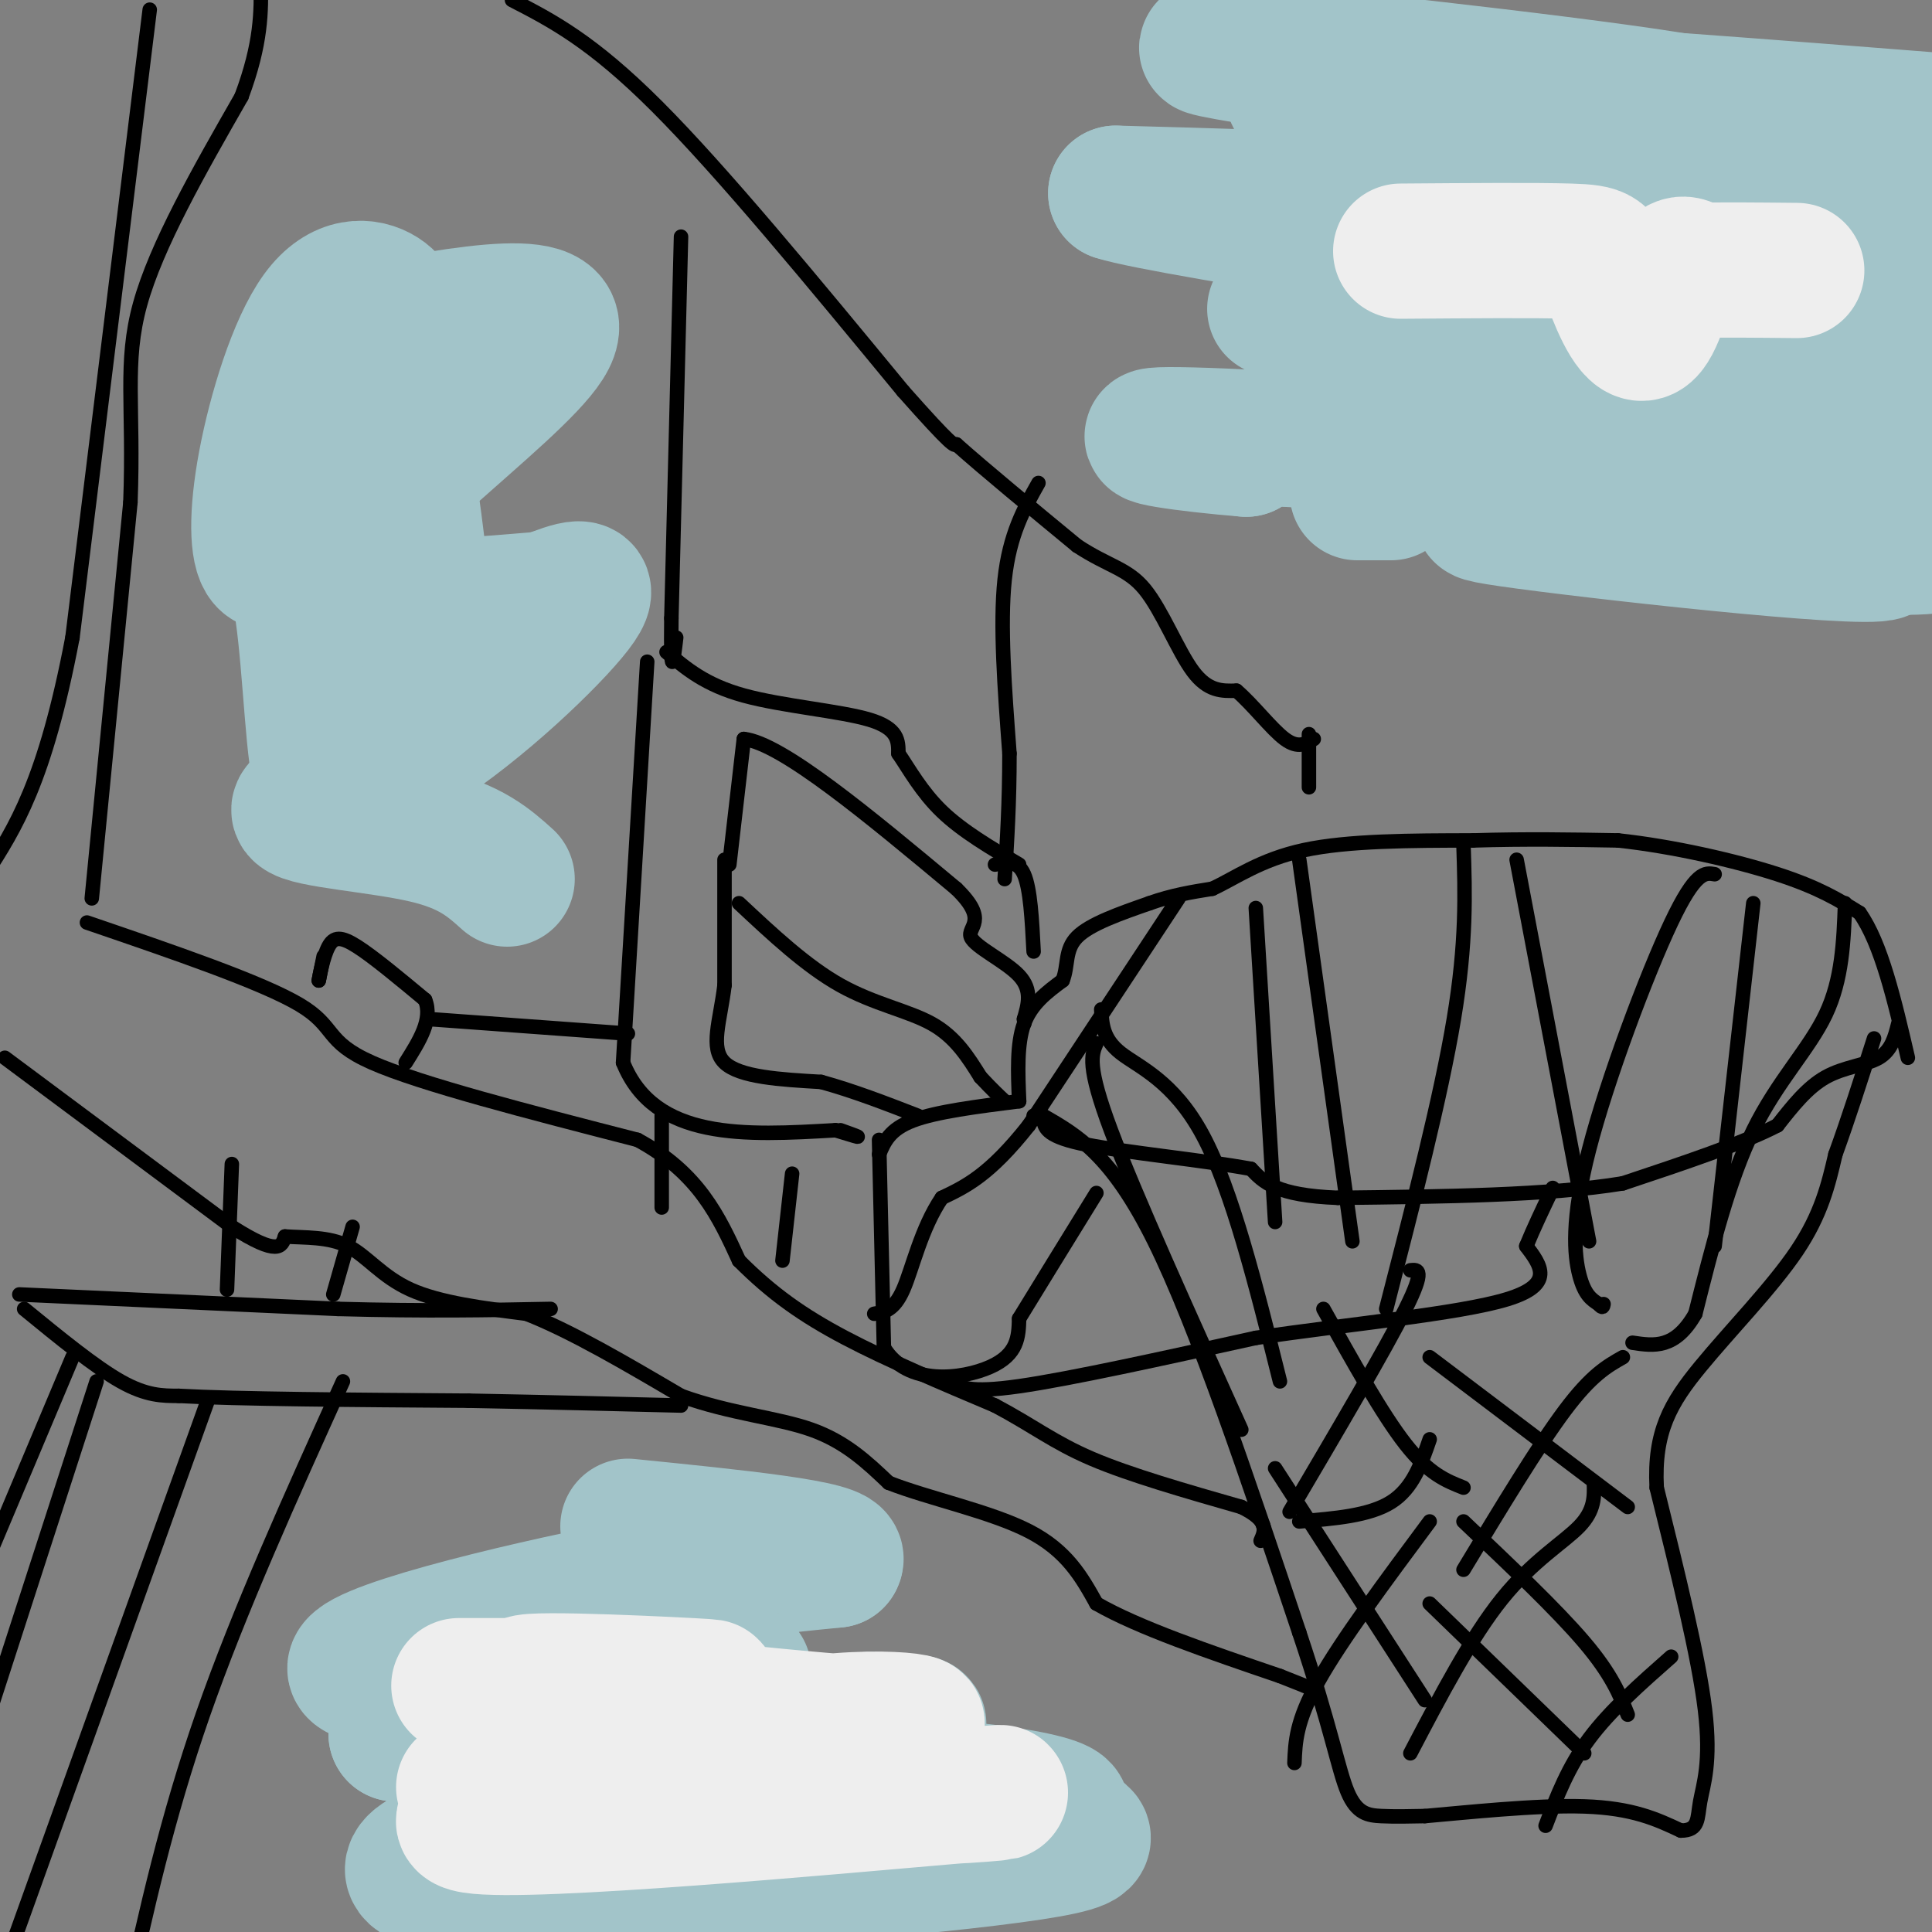 <svg viewBox='0 0 400 400' version='1.1' xmlns='http://www.w3.org/2000/svg' xmlns:xlink='http://www.w3.org/1999/xlink'><rect x="0" y="0" width="400" height="400" fill="#808080" stroke="none"/><g fill='none' stroke='#000000' stroke-width='3' stroke-linecap='round' stroke-linejoin='round'><path d='M244,186c0.000,0.000 -31.000,47.000 -31,47'/><path d='M213,233c-8.167,10.333 -13.083,12.667 -18,15'/><path d='M195,248c-4.311,6.333 -6.089,14.667 -8,19c-1.911,4.333 -3.956,4.667 -6,5'/><path d='M182,236c0.000,0.000 1.000,43.000 1,43'/><path d='M183,279c4.778,8.022 16.222,6.578 22,4c5.778,-2.578 5.889,-6.289 6,-10'/><path d='M211,273c3.667,-6.000 9.833,-16.000 16,-26'/><path d='M182,239c1.083,-2.583 2.167,-5.167 7,-7c4.833,-1.833 13.417,-2.917 22,-4'/><path d='M211,228c-0.250,-5.917 -0.500,-11.833 1,-16c1.500,-4.167 4.750,-6.583 8,-9'/><path d='M220,203c1.244,-3.089 0.356,-6.311 3,-9c2.644,-2.689 8.822,-4.844 15,-7'/><path d='M238,187c4.667,-1.667 8.833,-2.333 13,-3'/><path d='M251,184c4.689,-2.156 9.911,-6.044 19,-8c9.089,-1.956 22.044,-1.978 35,-2'/><path d='M305,174c10.833,-0.333 20.417,-0.167 30,0'/><path d='M335,174c11.244,1.200 24.356,4.200 33,7c8.644,2.800 12.822,5.400 17,8'/><path d='M385,189c4.500,6.333 7.250,18.167 10,30'/><path d='M393,212c-0.689,2.733 -1.378,5.467 -4,7c-2.622,1.533 -7.178,1.867 -11,4c-3.822,2.133 -6.911,6.067 -10,10'/><path d='M368,233c-7.000,3.667 -19.500,7.833 -32,12'/><path d='M336,245c-15.167,2.500 -37.083,2.750 -59,3'/><path d='M277,248c-12.833,-0.500 -15.417,-3.250 -18,-6'/><path d='M259,242c-9.956,-1.822 -25.844,-3.378 -34,-5c-8.156,-1.622 -8.578,-3.311 -9,-5'/><path d='M216,232c-1.833,-1.000 -1.917,-1.000 -2,-1'/><path d='M197,286c1.750,1.250 3.500,2.500 14,1c10.500,-1.500 29.750,-5.750 49,-10'/><path d='M260,277c19.000,-2.844 42.000,-4.956 52,-8c10.000,-3.044 7.000,-7.022 4,-11'/><path d='M316,258c1.500,-3.667 3.250,-7.333 5,-11'/><path d='M321,247c0.833,-1.833 0.417,-0.917 0,0'/><path d='M216,231c7.083,4.083 14.167,8.167 23,26c8.833,17.833 19.417,49.417 30,81'/><path d='M269,338c6.595,19.702 8.083,28.458 10,33c1.917,4.542 4.262,4.869 7,5c2.738,0.131 5.869,0.065 9,0'/><path d='M295,376c7.844,-0.667 22.956,-2.333 33,-2c10.044,0.333 15.022,2.667 20,5'/><path d='M348,379c3.821,0.000 3.375,-2.500 4,-6c0.625,-3.500 2.321,-8.000 1,-19c-1.321,-11.000 -5.661,-28.500 -10,-46'/><path d='M343,308c-0.607,-11.583 2.875,-17.542 9,-25c6.125,-7.458 14.893,-16.417 20,-24c5.107,-7.583 6.554,-13.792 8,-20'/><path d='M380,239c2.667,-7.333 5.333,-15.667 8,-24'/><path d='M382,187c-0.289,7.889 -0.578,15.778 -4,23c-3.422,7.222 -9.978,13.778 -15,24c-5.022,10.222 -8.511,24.111 -12,38'/><path d='M351,272c-4.167,7.333 -8.583,6.667 -13,6'/><path d='M363,187c0.000,0.000 -8.000,71.000 -8,71'/><path d='M355,181c-1.964,-0.351 -3.929,-0.702 -9,10c-5.071,10.702 -13.250,32.458 -17,47c-3.750,14.542 -3.071,21.869 -2,26c1.071,4.131 2.536,5.065 4,6'/><path d='M331,270c0.833,1.000 0.917,0.500 1,0'/><path d='M314,178c0.000,0.000 15.000,79.000 15,79'/><path d='M303,175c0.333,10.000 0.667,20.000 -2,36c-2.667,16.000 -8.333,38.000 -14,60'/><path d='M269,178c0.000,0.000 11.000,79.000 11,79'/><path d='M260,188c0.000,0.000 4.000,65.000 4,65'/><path d='M228,209c0.156,3.044 0.311,6.089 4,9c3.689,2.911 10.911,5.689 17,17c6.089,11.311 11.044,31.156 16,51'/><path d='M227,216c-1.000,2.333 -2.000,4.667 3,18c5.000,13.333 16.000,37.667 27,62'/><path d='M292,263c1.583,-0.167 3.167,-0.333 -1,8c-4.167,8.333 -14.083,25.167 -24,42'/><path d='M274,271c6.083,10.917 12.167,21.833 17,28c4.833,6.167 8.417,7.583 12,9'/><path d='M296,298c-1.750,5.083 -3.500,10.167 -8,13c-4.500,2.833 -11.750,3.417 -19,4'/><path d='M264,304c0.000,0.000 31.000,48.000 31,48'/><path d='M296,315c-9.167,12.333 -18.333,24.667 -23,33c-4.667,8.333 -4.833,12.667 -5,17'/><path d='M296,281c0.000,0.000 41.000,31.000 41,31'/><path d='M336,281c-3.250,1.833 -6.500,3.667 -12,11c-5.500,7.333 -13.250,20.167 -21,33'/><path d='M303,315c9.667,9.167 19.333,18.333 25,25c5.667,6.667 7.333,10.833 9,15'/><path d='M330,307c0.089,2.844 0.178,5.689 -3,9c-3.178,3.311 -9.622,7.089 -16,15c-6.378,7.911 -12.689,19.956 -19,32'/><path d='M296,332c0.000,0.000 32.000,31.000 32,31'/><path d='M346,343c-6.333,5.583 -12.667,11.167 -17,17c-4.333,5.833 -6.667,11.917 -9,18'/><path d='M4,268c0.000,0.000 66.000,3.000 66,3'/><path d='M70,271c18.333,0.500 31.167,0.250 44,0'/><path d='M5,271c7.333,6.000 14.667,12.000 20,15c5.333,3.000 8.667,3.000 12,3'/><path d='M37,289c12.000,0.667 36.000,0.833 60,1'/><path d='M97,290c17.333,0.333 30.667,0.667 44,1'/><path d='M15,281c0.000,0.000 -24.000,57.000 -24,57'/><path d='M43,290c0.000,0.000 -42.000,117.000 -42,117'/><path d='M71,286c-10.750,23.750 -21.500,47.500 -29,69c-7.500,21.500 -11.750,40.750 -16,60'/><path d='M48,241c0.000,0.000 -1.000,26.000 -1,26'/><path d='M73,254c0.000,0.000 -4.000,14.000 -4,14'/><path d='M1,219c0.000,0.000 47.000,35.000 47,35'/><path d='M48,254c9.667,6.167 10.333,4.083 11,2'/><path d='M59,256c4.155,0.286 9.042,0.000 13,2c3.958,2.000 6.988,6.286 13,9c6.012,2.714 15.006,3.857 24,5'/><path d='M109,272c9.333,3.667 20.667,10.333 32,17'/><path d='M141,289c10.267,3.711 19.933,4.489 27,7c7.067,2.511 11.533,6.756 16,11'/><path d='M184,307c8.311,3.267 21.089,5.933 29,10c7.911,4.067 10.956,9.533 14,15'/><path d='M227,332c8.667,5.000 23.333,10.000 38,15'/><path d='M265,347c7.167,2.833 6.083,2.417 5,2'/><path d='M18,191c18.133,6.200 36.267,12.400 44,17c7.733,4.600 5.067,7.600 15,12c9.933,4.400 32.467,10.200 55,16'/><path d='M132,236c12.667,6.833 16.833,15.917 21,25'/><path d='M153,261c6.778,6.822 13.222,11.378 22,16c8.778,4.622 19.889,9.311 31,14'/><path d='M206,291c7.889,4.178 12.111,7.622 20,11c7.889,3.378 19.444,6.689 31,10'/><path d='M257,312c5.833,2.833 4.917,4.917 4,7'/><path d='M271,152c0.000,0.000 0.000,11.000 0,11'/><path d='M106,0c8.250,4.250 16.500,8.500 30,22c13.500,13.500 32.250,36.250 51,59'/><path d='M187,81c10.333,11.667 10.667,11.333 11,11'/><path d='M198,92c6.000,5.333 15.500,13.167 25,21'/><path d='M223,113c6.548,4.321 10.417,4.625 14,9c3.583,4.375 6.881,12.821 10,17c3.119,4.179 6.060,4.089 9,4'/><path d='M256,143c3.356,2.844 7.244,7.956 10,10c2.756,2.044 4.378,1.022 6,0'/><path d='M141,49c0.000,0.000 -2.000,79.000 -2,79'/><path d='M139,128c-0.167,13.833 0.417,8.917 1,4'/><path d='M215,100c-3.000,5.333 -6.000,10.667 -7,20c-1.000,9.333 0.000,22.667 1,36'/><path d='M209,156c0.000,10.333 -0.500,18.167 -1,26'/><path d='M138,135c4.000,3.400 8.000,6.800 16,9c8.000,2.200 20.000,3.200 26,5c6.000,1.800 6.000,4.400 6,7'/><path d='M186,156c2.222,3.267 4.778,7.933 9,12c4.222,4.067 10.111,7.533 16,11'/><path d='M134,137c0.000,0.000 -5.000,83.000 -5,83'/><path d='M129,220c6.500,16.167 25.250,15.083 44,14'/><path d='M173,234c7.500,2.333 4.250,1.167 1,0'/><path d='M150,178c0.000,0.000 0.000,26.000 0,26'/><path d='M150,204c-0.889,7.422 -3.111,12.978 0,16c3.111,3.022 11.556,3.511 20,4'/><path d='M170,224c6.667,1.833 13.333,4.417 20,7'/><path d='M151,179c0.000,0.000 3.000,-26.000 3,-26'/><path d='M154,153c7.833,0.833 25.917,15.917 44,31'/><path d='M198,184c6.905,6.690 2.167,7.917 3,10c0.833,2.083 7.238,5.024 10,8c2.762,2.976 1.881,5.988 1,9'/><path d='M212,211c0.167,1.500 0.083,0.750 0,0'/><path d='M206,179c2.333,-0.500 4.667,-1.000 6,2c1.333,3.000 1.667,9.500 2,16'/><path d='M67,198c0.000,0.000 -1.000,5.000 -1,5'/><path d='M66,203c0.107,-0.679 0.875,-4.875 2,-7c1.125,-2.125 2.607,-2.179 6,0c3.393,2.179 8.696,6.589 14,11'/><path d='M88,207c1.667,4.000 -1.167,8.500 -4,13'/><path d='M89,211c0.000,0.000 41.000,3.000 41,3'/><path d='M153,187c6.978,6.533 13.956,13.067 21,17c7.044,3.933 14.156,5.267 19,8c4.844,2.733 7.422,6.867 10,11'/><path d='M203,223c2.500,2.667 3.750,3.833 5,5'/><path d='M164,243c0.000,0.000 -2.000,18.000 -2,18'/><path d='M137,231c0.000,0.000 0.000,19.000 0,19'/><path d='M19,186c0.000,0.000 8.000,-82.000 8,-82'/><path d='M27,104c0.756,-19.956 -1.356,-28.844 2,-41c3.356,-12.156 12.178,-27.578 21,-43'/><path d='M50,20c4.167,-11.167 4.083,-17.583 4,-24'/><path d='M31,2c0.000,0.000 -16.000,130.000 -16,130'/><path d='M15,132c-5.667,29.833 -11.833,39.417 -18,49'/><path d='M20,286c0.000,0.000 -22.000,68.000 -22,68'/></g>
<g fill='none' stroke='#a2c4c9' stroke-width='3' stroke-linecap='round' stroke-linejoin='round'><path d='M372,37c-21.488,-7.750 -42.976,-15.500 -61,-20c-18.024,-4.500 -32.583,-5.750 -44,-6c-11.417,-0.250 -19.690,0.500 -21,1c-1.310,0.500 4.345,0.750 10,1'/></g>
<g fill='none' stroke='#a2c4c9' stroke-width='28' stroke-linecap='round' stroke-linejoin='round'><path d='M361,26c1.534,-1.502 3.069,-3.005 -26,-7c-29.069,-3.995 -88.740,-10.483 -85,-9c3.740,1.483 70.892,10.938 107,15c36.108,4.062 41.174,2.732 42,2c0.826,-0.732 -2.587,-0.866 -6,-1'/><path d='M393,26c-13.291,-1.091 -43.520,-3.320 -61,-3c-17.480,0.320 -22.211,3.189 -29,6c-6.789,2.811 -15.635,5.565 -6,8c9.635,2.435 37.753,4.553 59,3c21.247,-1.553 35.624,-6.776 50,-12'/><path d='M402,25c-72.625,-5.732 -145.250,-11.464 -133,-4c12.250,7.464 109.375,28.125 136,34c26.625,5.875 -17.250,-3.036 -58,-8c-40.750,-4.964 -78.375,-5.982 -116,-7'/><path d='M231,40c10.711,3.489 95.489,15.711 138,24c42.511,8.289 42.756,12.644 43,17'/><path d='M398,76c-3.271,-2.343 -6.542,-4.686 -36,-7c-29.458,-2.314 -85.102,-4.600 -96,-5c-10.898,-0.400 22.951,1.085 60,11c37.049,9.915 77.300,28.262 79,35c1.700,6.738 -35.150,1.869 -72,-3'/><path d='M333,107c-20.928,-0.917 -37.249,-1.710 -17,1c20.249,2.710 77.067,8.922 74,6c-3.067,-2.922 -66.019,-14.978 -98,-20c-31.981,-5.022 -32.990,-3.011 -34,-1'/><path d='M258,93c-12.293,-0.984 -26.027,-2.944 -16,-3c10.027,-0.056 43.815,1.793 63,4c19.185,2.207 23.767,4.774 23,6c-0.767,1.226 -6.884,1.113 -13,1'/><path d='M288,102c0.000,0.000 -7.000,0.000 -7,0'/><path d='M180,356c9.313,0.364 18.625,0.727 -3,3c-21.625,2.273 -74.188,6.455 -76,8c-1.812,1.545 47.128,0.455 79,2c31.872,1.545 46.678,5.727 37,7c-9.678,1.273 -43.839,-0.364 -78,-2'/><path d='M139,374c-24.326,1.711 -46.140,6.989 -52,11c-5.860,4.011 4.234,6.754 34,6c29.766,-0.754 79.205,-5.006 96,-8c16.795,-2.994 0.945,-4.729 -12,-7c-12.945,-2.271 -22.984,-5.077 -43,-8c-20.016,-2.923 -50.008,-5.961 -80,-9'/><path d='M82,359c9.113,-4.627 71.896,-11.694 72,-13c0.104,-1.306 -62.472,3.148 -77,1c-14.528,-2.148 18.992,-10.900 43,-16c24.008,-5.100 38.504,-6.550 53,-8'/><path d='M173,323c1.667,-2.500 -20.667,-4.750 -43,-7'/><path d='M105,182c-3.786,-3.404 -7.573,-6.807 -17,-9c-9.427,-2.193 -24.496,-3.175 -26,-5c-1.504,-1.825 10.557,-4.491 24,-13c13.443,-8.509 28.270,-22.860 33,-29c4.730,-6.140 -0.635,-4.070 -6,-2'/><path d='M113,124c-14.250,1.107 -46.875,4.875 -45,-6c1.875,-10.875 38.250,-36.393 45,-47c6.750,-10.607 -16.125,-6.304 -39,-2'/><path d='M74,69c-6.500,-0.500 -3.250,-0.750 0,-1'/><path d='M83,69c-0.539,-3.063 -1.077,-6.126 -4,-8c-2.923,-1.874 -8.230,-2.558 -13,4c-4.770,6.558 -9.003,20.360 -11,31c-1.997,10.640 -1.759,18.119 0,20c1.759,1.881 5.038,-1.836 7,7c1.962,8.836 2.605,30.225 4,36c1.395,5.775 3.541,-4.064 5,-21c1.459,-16.936 2.229,-40.968 3,-65'/><path d='M74,73c0.583,-12.702 0.542,-11.958 2,-8c1.458,3.958 4.417,11.131 7,25c2.583,13.869 4.792,34.435 7,55'/></g>
<g fill='none' stroke='#eeeeee' stroke-width='28' stroke-linecap='round' stroke-linejoin='round'><path d='M290,52c14.059,-0.108 28.118,-0.217 35,0c6.882,0.217 6.587,0.759 8,5c1.413,4.241 4.534,12.180 7,12c2.466,-0.180 4.276,-8.480 6,-12c1.724,-3.520 3.362,-2.260 5,-1'/><path d='M351,56c4.333,-0.167 12.667,-0.083 21,0'/><path d='M96,370c5.744,1.488 11.488,2.976 21,4c9.512,1.024 22.792,1.583 37,0c14.208,-1.583 29.345,-5.310 36,-6c6.655,-0.690 4.827,1.655 3,4'/><path d='M193,372c7.798,0.012 25.792,-1.958 3,0c-22.792,1.958 -86.369,7.845 -98,6c-11.631,-1.845 28.685,-11.423 69,-21'/><path d='M167,357c18.997,-2.764 31.989,0.826 15,0c-16.989,-0.826 -63.959,-6.069 -72,-8c-8.041,-1.931 22.845,-0.552 33,0c10.155,0.552 -0.423,0.276 -11,0'/><path d='M132,349c-8.000,0.000 -22.500,0.000 -37,0'/></g>
</svg>